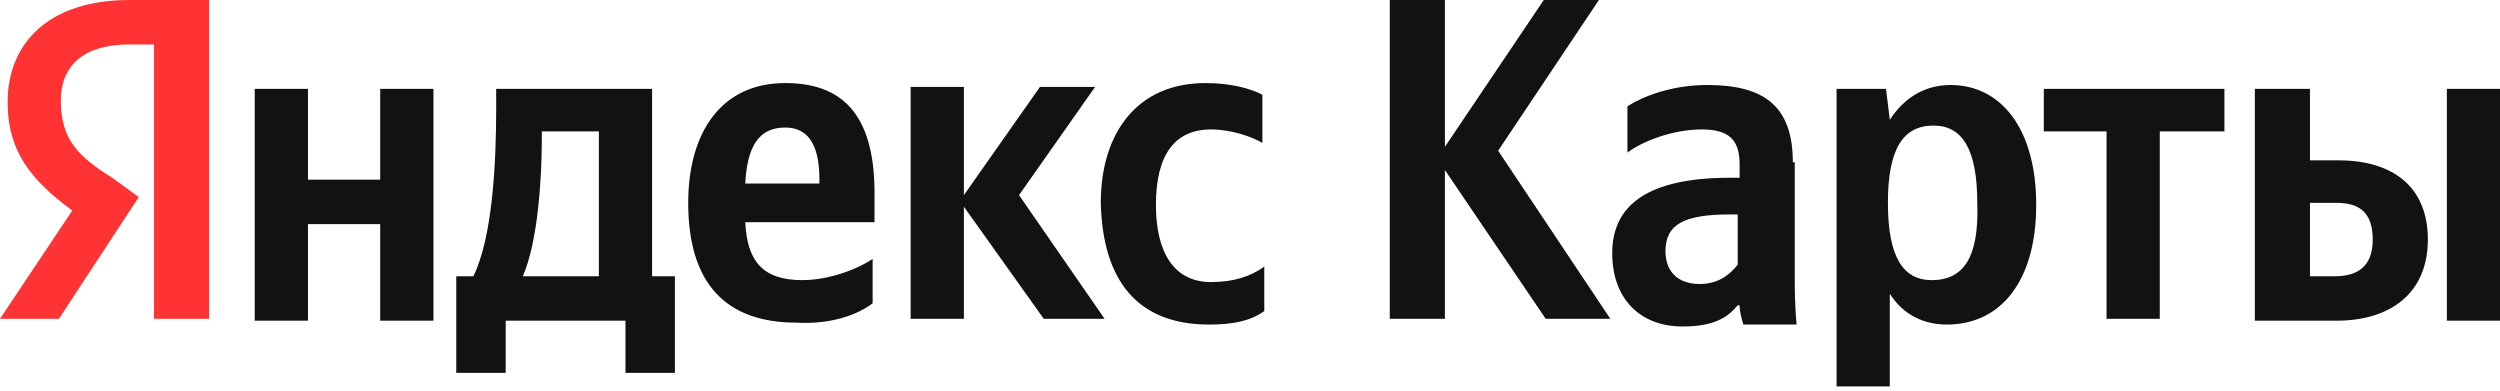 <?xml version="1.0" encoding="UTF-8"?> <svg xmlns="http://www.w3.org/2000/svg" width="179" height="28" viewBox="0 0 179 28" fill="none"> <path fill-rule="evenodd" clip-rule="evenodd" d="M86.575 23.239C88.345 23.239 89.57 22.962 90.523 22.27V19.089C89.57 19.781 88.345 20.196 86.712 20.196C83.989 20.196 82.764 17.982 82.764 14.663C82.764 11.066 84.125 9.268 86.712 9.268C88.209 9.268 89.706 9.821 90.387 10.236V6.778C89.57 6.363 88.209 5.948 86.303 5.948C81.403 5.948 78.816 9.545 78.816 14.524C78.952 20.057 81.403 23.239 86.575 23.239ZM62.48 21.717V18.536C61.255 19.366 59.213 20.057 57.444 20.057C54.585 20.057 53.496 18.674 53.36 15.908H62.617V13.833C62.617 8.023 60.166 5.948 56.218 5.948C51.59 5.948 49.276 9.545 49.276 14.524C49.276 20.334 51.998 23.101 57.035 23.101C59.486 23.239 61.391 22.547 62.48 21.717ZM74.732 22.824L69.015 14.801V22.824H65.203V6.225H69.015V13.971L74.46 6.225H78.408L72.962 13.971L79.088 22.824H74.732ZM48.459 19.781H46.689V6.363H35.527V7.746C35.527 11.758 35.255 17.014 33.893 19.781H32.668V26.697H36.207V22.962H44.784V26.697H48.323V19.781H48.459ZM27.223 6.363V12.864H22.05V6.363H18.238V22.962H22.05V16.046H27.223V22.962H31.035V6.363H27.223ZM56.218 9.13C58.124 9.13 58.669 10.79 58.669 12.864V13.141H53.36C53.496 10.513 54.313 9.13 56.218 9.13ZM42.878 19.781H37.433C38.522 17.291 38.794 12.726 38.794 9.96V9.406H42.878V19.781ZM110.67 22.824H115.299L107.267 10.79L114.482 0H110.534L103.455 10.513V0H99.508V22.824H103.455V12.173L110.67 22.824ZM128.367 11.619C128.367 7.608 126.325 6.086 122.241 6.086C119.655 6.086 117.613 6.916 116.524 7.608V10.928C117.613 10.098 119.791 9.268 121.833 9.268C123.739 9.268 124.556 9.96 124.556 11.758V12.726H123.875C118.021 12.726 115.435 14.663 115.435 18.121C115.435 21.441 117.477 23.377 120.472 23.377C122.786 23.377 123.739 22.686 124.419 21.856H124.556C124.556 22.27 124.692 22.824 124.828 23.239H128.639C128.503 21.856 128.503 20.611 128.503 19.227V11.619H128.367ZM124.419 18.951C123.875 19.642 123.058 20.334 121.697 20.334C120.063 20.334 119.247 19.366 119.247 17.982C119.247 16.046 120.608 15.354 123.875 15.354H124.419V18.951ZM135.038 6.363H131.498V27.665H135.31V21.026C136.263 22.547 137.76 23.239 139.394 23.239C143.205 23.239 145.792 20.196 145.792 14.663C145.792 9.13 143.205 6.086 139.666 6.086C137.896 6.086 136.399 6.916 135.31 8.576L135.038 6.363ZM138.305 20.057C136.263 20.057 135.174 18.397 135.174 14.524C135.174 10.651 136.263 8.991 138.441 8.991C140.483 8.991 141.572 10.651 141.572 14.524C141.708 18.397 140.619 20.057 138.305 20.057ZM159.269 9.406V6.363H146.336V9.406H150.829V22.824H154.64V9.406H159.269ZM161.447 6.363V22.962H167.3C171.112 22.962 173.835 21.026 173.835 17.152C173.835 13.418 171.384 11.481 167.436 11.481H165.394V6.363H161.447ZM175.196 6.363V22.962H179.007V6.363H175.196ZM167.164 19.781H165.394V14.524H167.3C168.934 14.524 169.887 15.216 169.887 17.152C169.887 19.089 168.798 19.781 167.164 19.781Z" fill="#121212"></path> <path fill-rule="evenodd" clip-rule="evenodd" d="M11.027 22.824H14.974V0H9.257C3.539 0 0.545 3.043 0.545 7.331C0.545 10.79 2.178 12.864 5.173 15.078L0 22.824H4.22L9.937 14.109L8.032 12.726C5.581 11.204 4.356 9.96 4.356 7.193C4.356 4.703 5.99 3.182 9.257 3.182H11.027V22.824Z" fill="#FF3333"></path> </svg> 